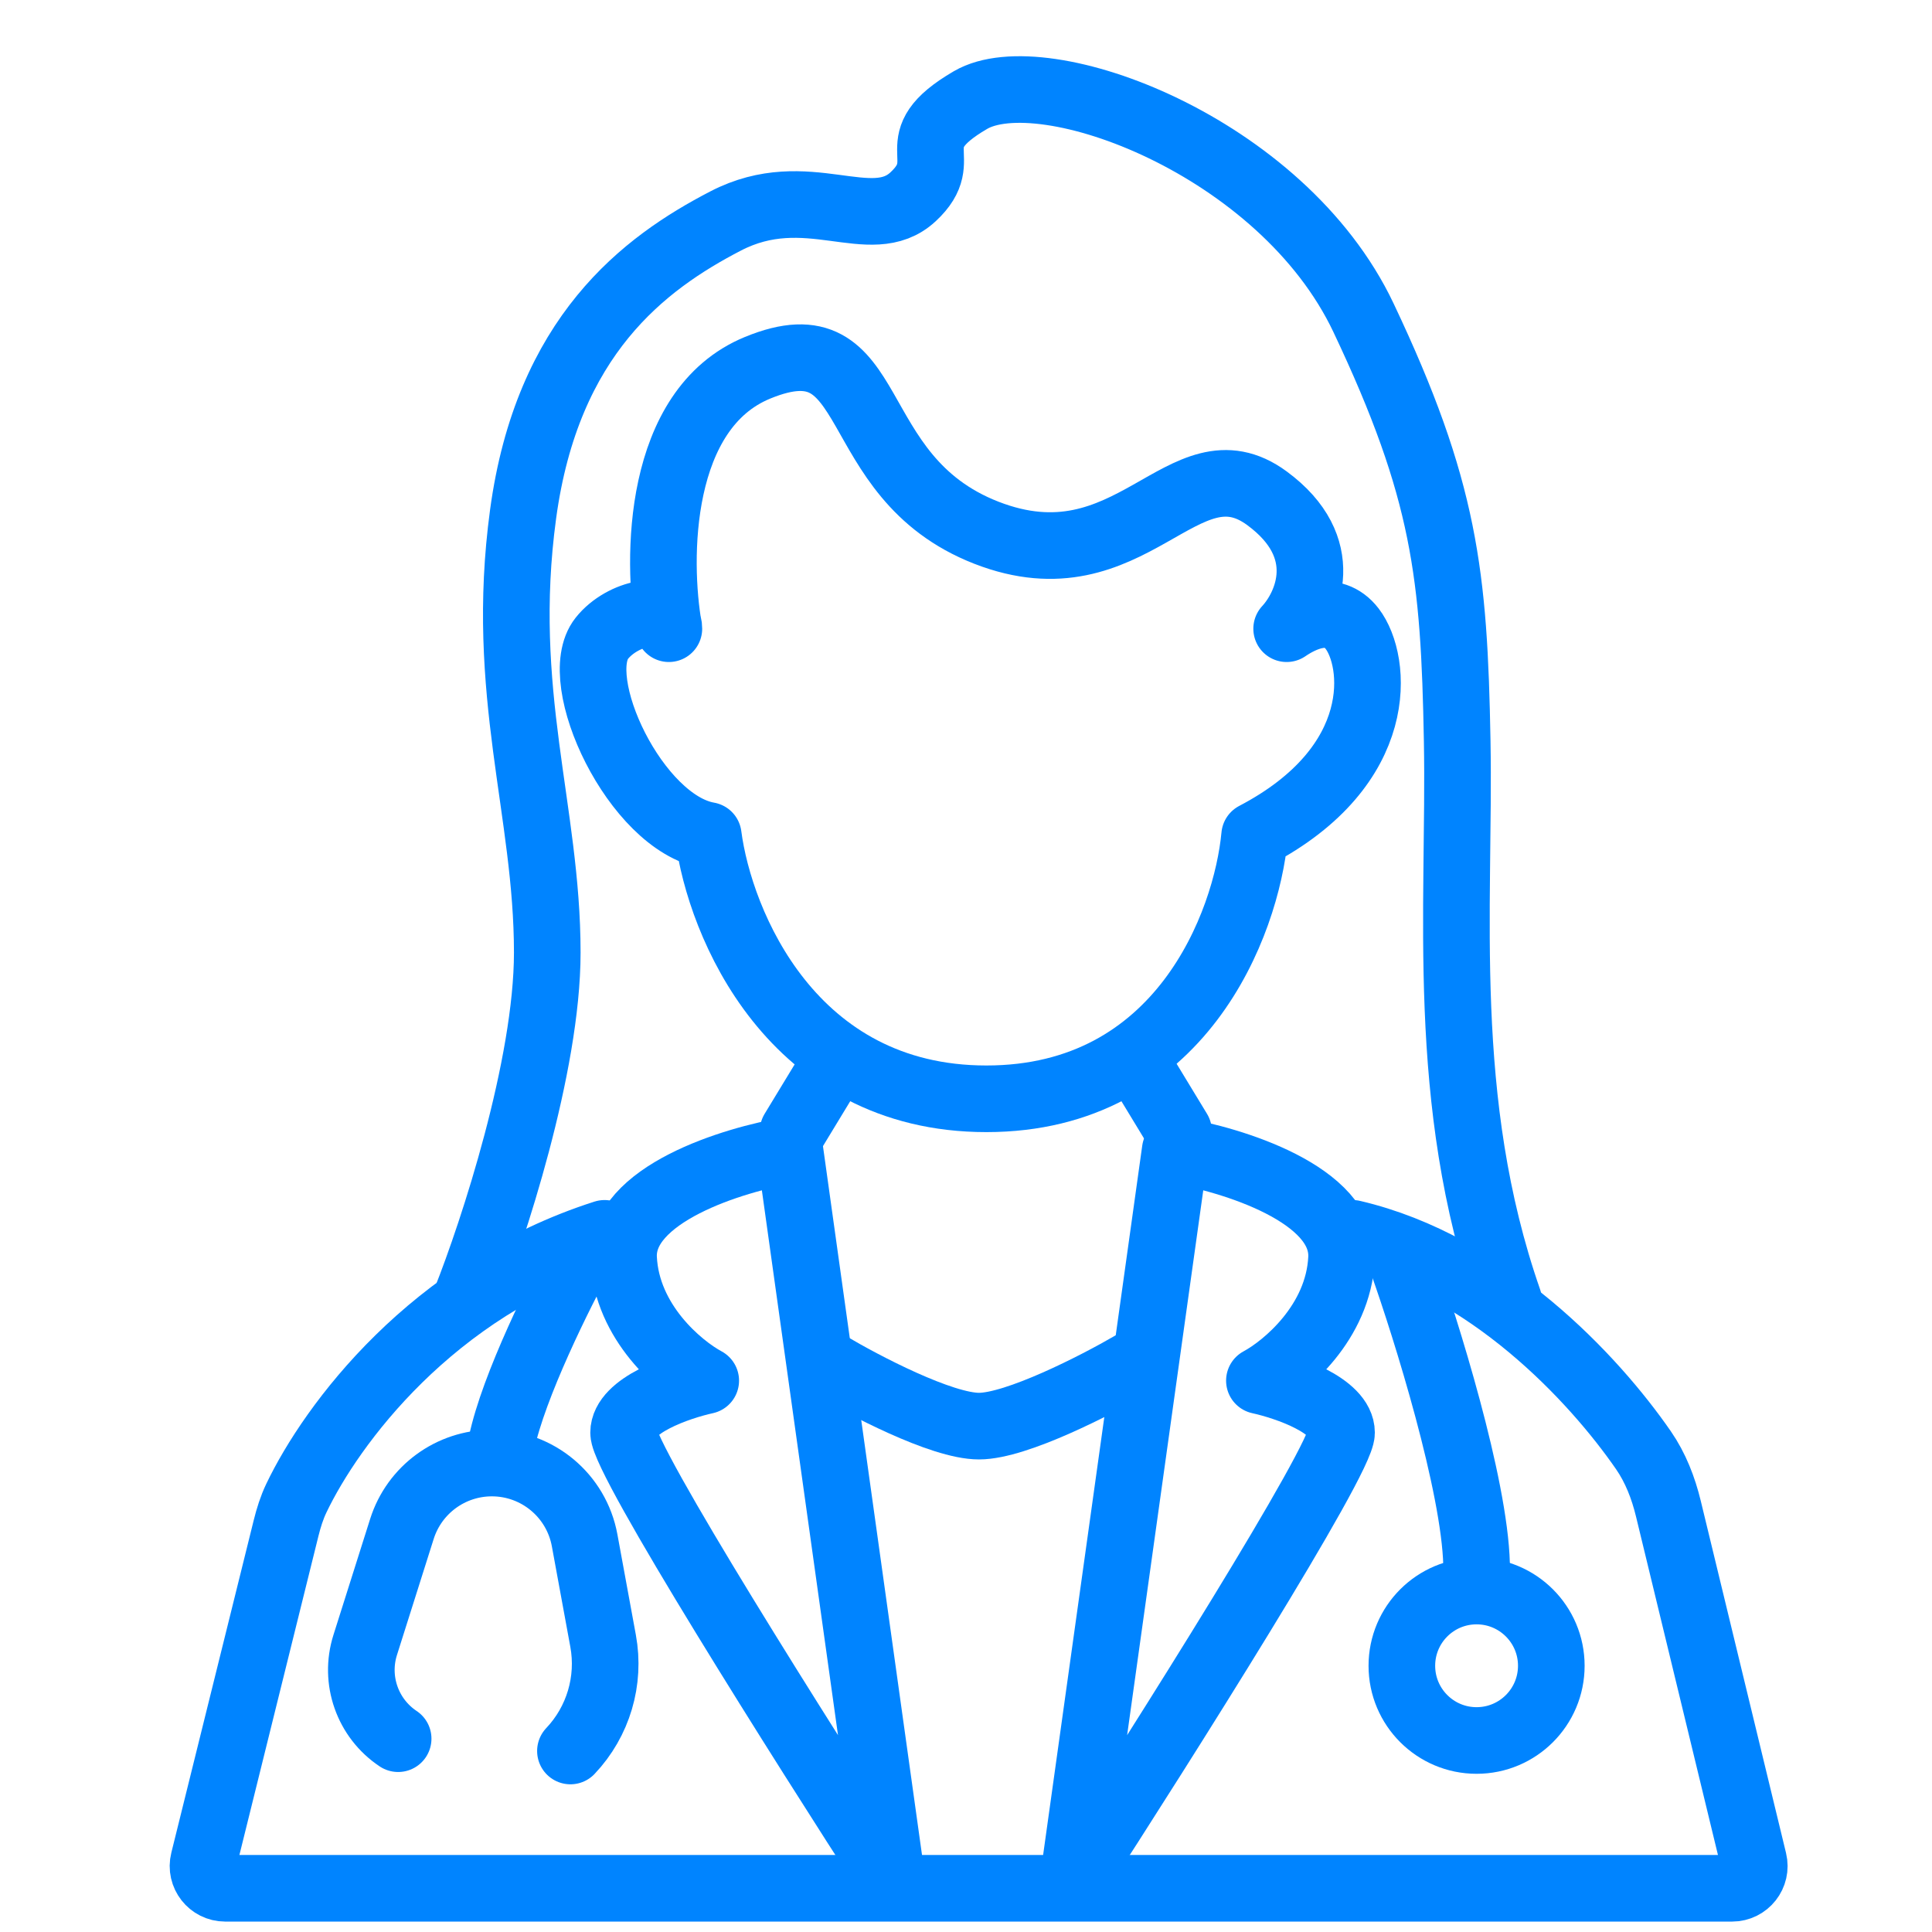 <svg width="87" height="87" viewBox="0 0 87 87" fill="none" xmlns="http://www.w3.org/2000/svg">
<path d="M63.147 56.834C64.223 59.872 66.4 66.848 66.492 70.447" stroke="#0084FF" stroke-width="3" stroke-linecap="round" stroke-linejoin="round"/>
<path d="M27.224 55.539C19.443 58.025 14.927 64.154 13.345 67.464C13.14 67.894 12.998 68.349 12.883 68.812L9.171 83.791C9.014 84.421 9.492 85.031 10.141 85.031H77.997C78.645 85.031 79.122 84.425 78.969 83.796L75.129 67.938C74.902 67.002 74.553 66.097 74.005 65.304C71.764 62.061 67.006 56.962 60.908 55.539" stroke="#0084FF" stroke-width="3" stroke-linecap="round" stroke-linejoin="round"/>
<path d="M60.411 56.668C60.556 53.78 55.479 52.217 52.922 51.795L48.32 84.73C52.351 78.504 60.411 65.745 60.411 64.518C60.411 63.291 57.945 62.443 56.712 62.172C57.885 61.541 60.267 59.556 60.411 56.668Z" stroke="#0084FF" stroke-width="3" stroke-linecap="round" stroke-linejoin="round"/>
<path d="M28.081 56.668C27.936 53.78 33.013 52.217 35.57 51.795L40.172 84.73C36.142 78.504 28.081 65.745 28.081 64.518C28.081 63.291 30.547 62.443 31.78 62.172C30.607 61.541 28.225 59.556 28.081 56.668Z" stroke="#0084FF" stroke-width="3" stroke-linecap="round" stroke-linejoin="round"/>
<path d="M37.454 48.07L35.715 50.934" stroke="#0084FF" stroke-width="3" stroke-linecap="round" stroke-linejoin="round"/>
<path d="M51.331 48.07L53.07 50.934" stroke="#0084FF" stroke-width="3" stroke-linecap="round" stroke-linejoin="round"/>
<path d="M37.324 61.449C38.876 62.373 42.4 64.22 44.085 64.22C45.77 64.22 49.368 62.373 50.956 61.449" stroke="#0084FF" stroke-width="3" stroke-linecap="round" stroke-linejoin="round"/>
<path d="M26.241 56.351C25.244 58.161 23.116 62.425 22.584 64.996" stroke="#0084FF" stroke-width="3" stroke-linecap="round" stroke-linejoin="round"/>
<path d="M17.929 78.295V78.295C16.55 77.376 15.945 75.657 16.445 74.077L18.099 68.849C18.658 67.083 20.296 65.882 22.149 65.882V65.882C24.199 65.882 25.956 67.346 26.326 69.362L27.158 73.891C27.487 75.684 26.941 77.526 25.687 78.849V78.849" stroke="#0084FF" stroke-width="3" stroke-linecap="round" stroke-linejoin="round"/>
<ellipse cx="66.492" cy="75.011" rx="3.365" ry="3.365" stroke="#0084FF" stroke-width="3" stroke-linecap="round" stroke-linejoin="round"/>
<path d="M57.939 28.311C58.641 27.831 60.003 27.158 60.889 28.311C61.998 29.752 62.512 34.475 56.498 37.621C56.128 41.574 53.195 49.48 44.417 49.48C35.64 49.48 32.411 41.574 31.894 37.621C28.626 37.052 25.608 30.63 27.098 28.747C28.037 27.561 30.12 27.166 30.12 28.311C29.566 25.171 29.588 18.425 34.11 16.563C39.763 14.236 37.879 21.44 44.417 23.989C50.956 26.538 53.284 19.666 57.052 22.437C60.067 24.654 58.899 27.277 57.939 28.311Z" stroke="#0084FF" stroke-width="3" stroke-linecap="round" stroke-linejoin="round"/>
<path d="M20.969 58.549C22.194 55.464 24.644 48.013 24.644 42.894C24.644 36.496 22.466 31.187 23.555 23.155C24.644 15.124 29 11.857 32.676 9.951C36.351 8.045 39.21 10.632 41.116 8.862C43.022 7.092 40.435 6.412 43.702 4.506C46.969 2.6 57.724 6.548 61.399 14.307C65.075 22.067 65.483 25.878 65.619 33.365C65.755 40.852 64.802 49.565 67.933 58.549" stroke="#0084FF" stroke-width="3" stroke-linecap="round" stroke-linejoin="round"/>
</svg>
